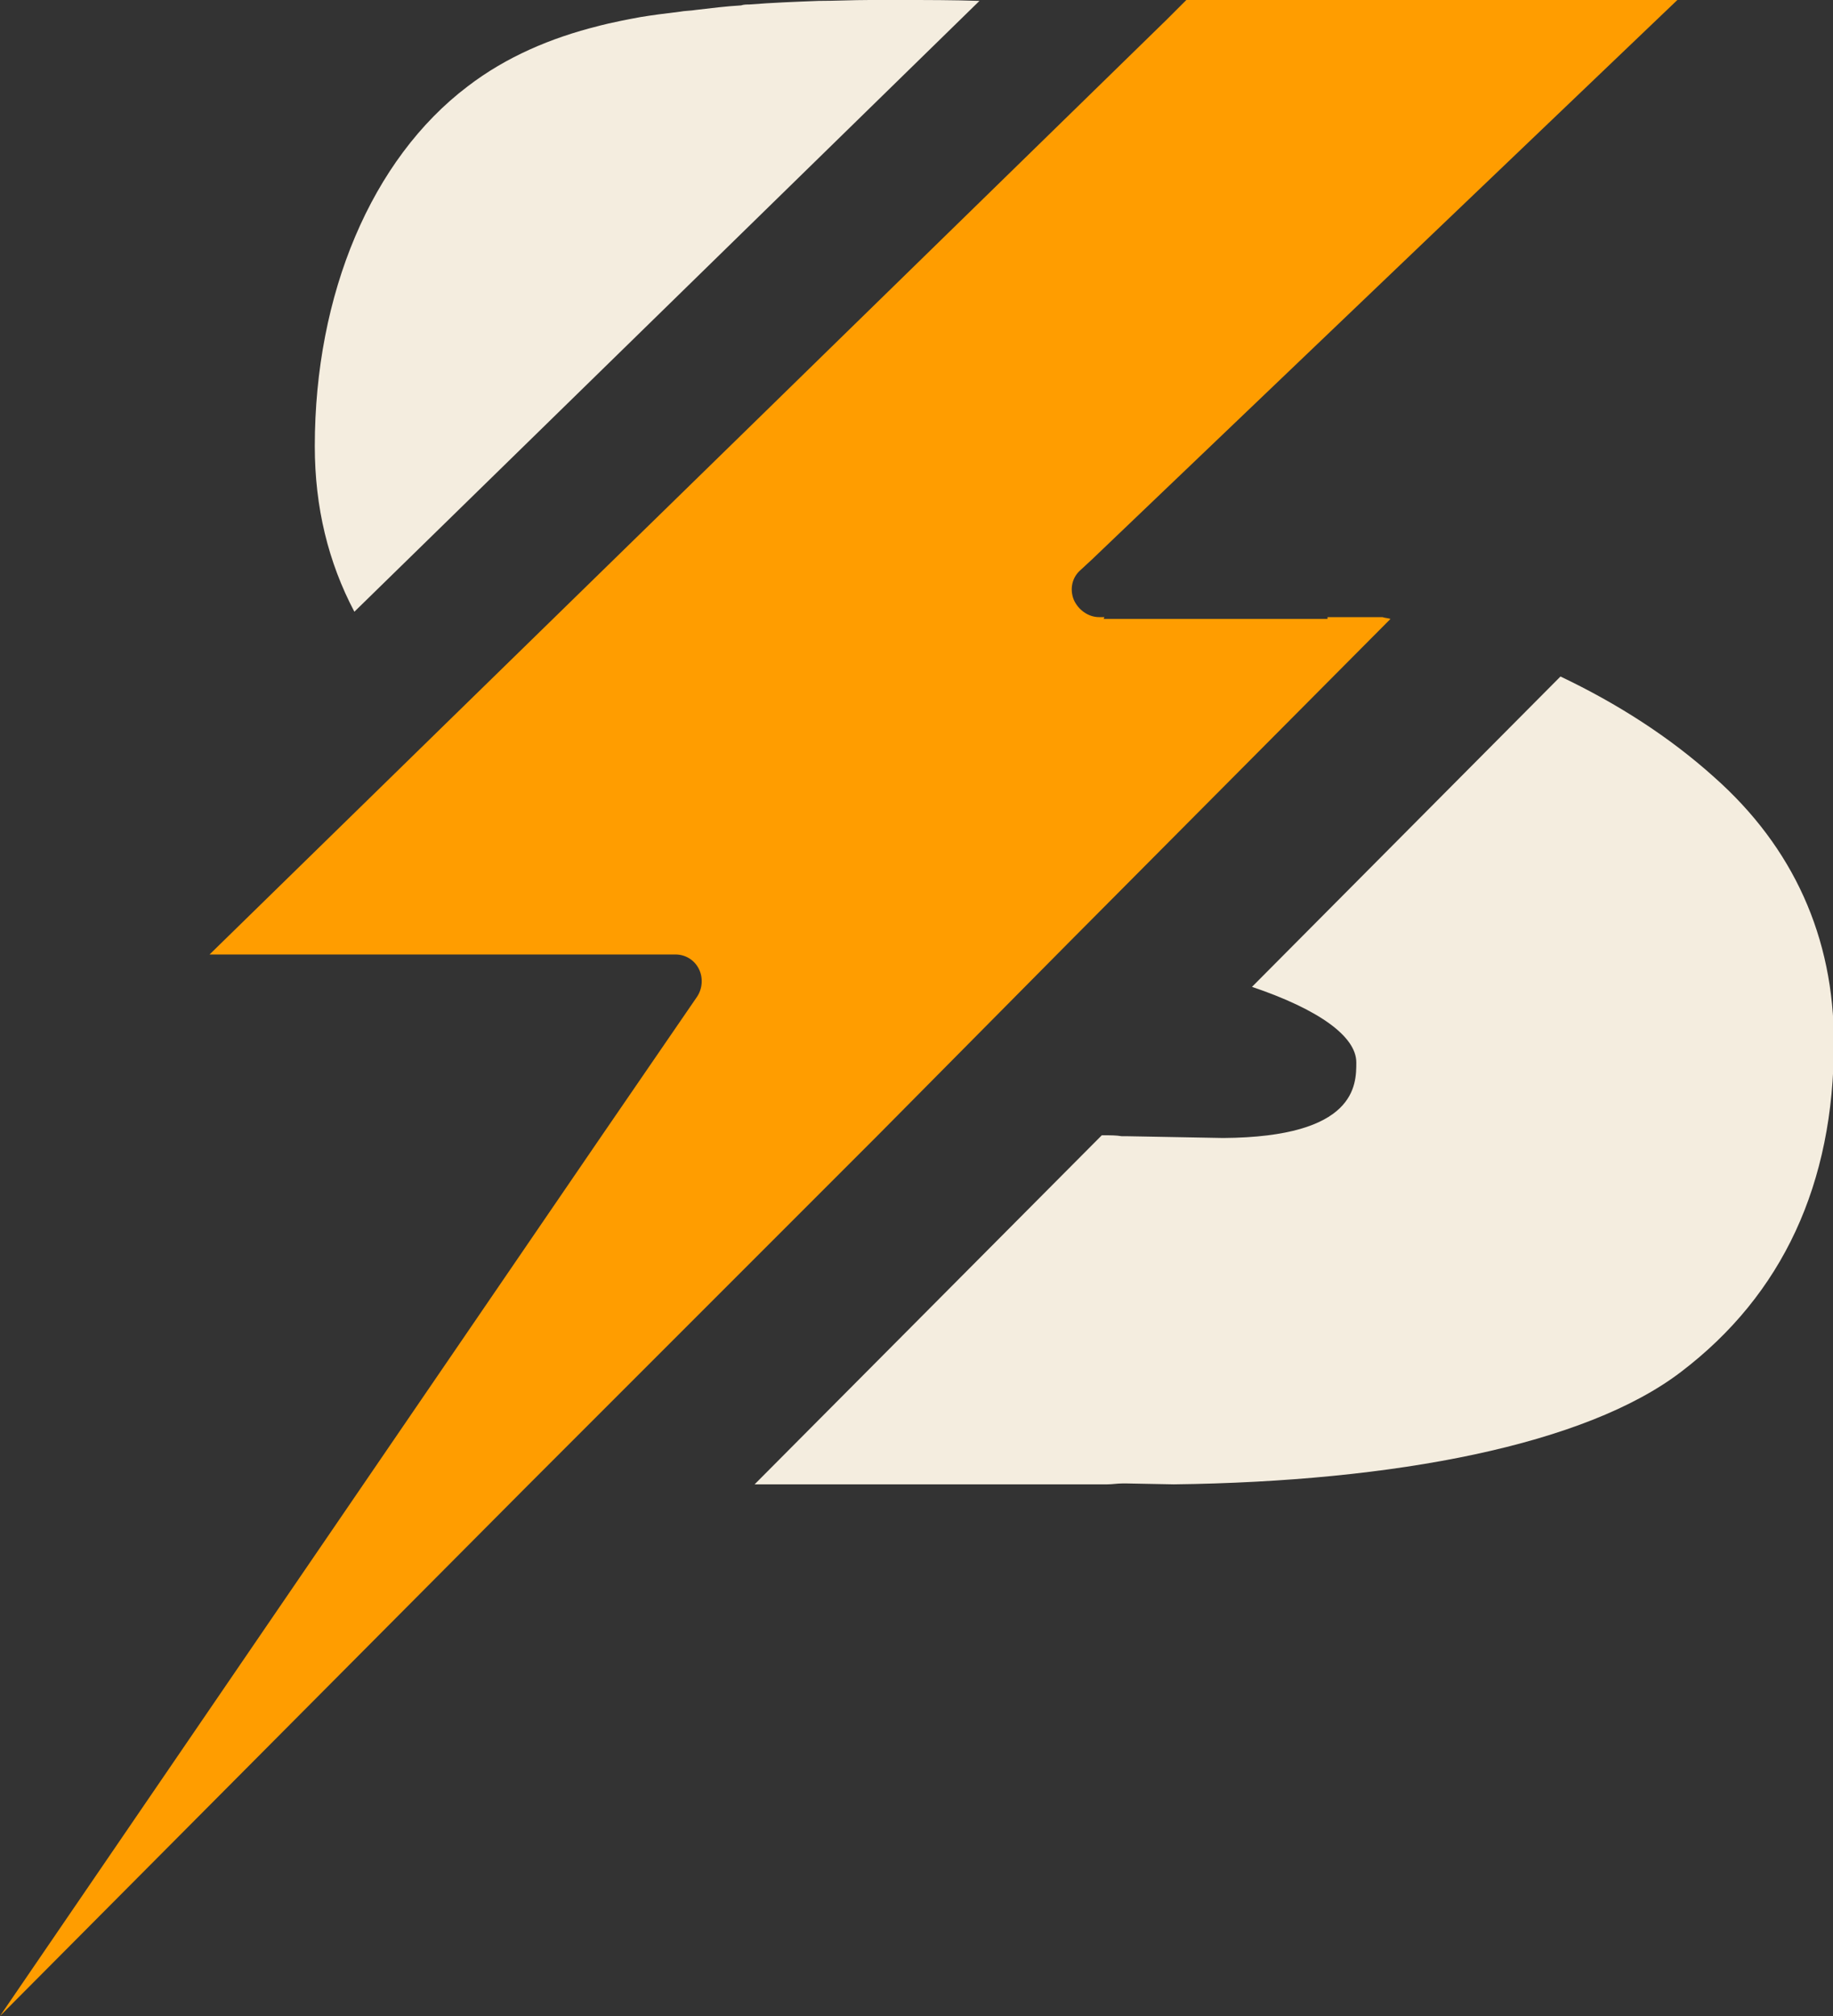 <?xml version="1.0" encoding="utf-8"?>
<!-- Generator: Adobe Illustrator 27.9.4, SVG Export Plug-In . SVG Version: 9.03 Build 54784)  -->
<svg version="1.1" id="Calque_1" xmlns="http://www.w3.org/2000/svg" xmlns:xlink="http://www.w3.org/1999/xlink" x="0px" y="0px"
	 viewBox="0 0 203.8 224.1" style="enable-background:new 0 0 203.8 224.1;" xml:space="preserve">
<rect x="0" y="0" width="203.8" height="224.1" fill="#333333" stroke="none"/>
<style type="text/css">
	.st0{fill:#F4EDDF;}
	.st1{fill:#FF9D00;}
</style>
<path class="st0" d="M100.2,0c-1.2,0-2.4,0-3.5,0c-1.9,0-3.8,0.1-5.7,0.1c-2.6,0.1-5.2,0.2-7.7,0.4c-0.3,0-0.6,0-0.9,0.1
	c-1.7,0.1-3.3,0.3-5,0.5c-0.6,0.1-1.3,0.1-1.8,0.2c-1.7,0.2-3.2,0.4-4.4,0.6c-3.3,0.6-4.7,1-4.7,1c0,0,0,0,0,0
	c-5.2,1.3-10.2,3.4-14.5,6.7C41.3,17.7,35,32.7,35,49.6c0,6.8,1.5,12.9,4.4,18.4l69.5-67.9C106,0,103.1,0,100.2,0z"/>
<path class="st0" d="M150.8,118.1c0,2.5,0,8.3-14.8,8.4l-10.8-0.2l-0.5,0c-0.6-0.1-1.2-0.1-1.8-0.1h-0.4L83.9,165h39.2
	c0.6,0,1.1-0.1,1.7-0.1l0.5,0l5.2,0.1c24.6-0.3,45.8-4.4,56.4-12.5c11.3-8.6,17-20.9,17-36.6c0-11.7-4.5-21.7-13.3-29.5
	c-5-4.5-10.8-8.2-17.1-11.2l-34.3,34.5C146.6,112.2,150.8,115.2,150.8,118.1z"/>
<path class="st1" d="M153.7,68.6c0.3,0.1,0.6,0.1,0.9,0.2L119,104.6l-21.4,21.6L58.8,165L0,224.1L40.4,165l26.6-38.9l10.5-15.3
	c0.6-0.9,0.7-2.1,0.2-3.1c-0.5-1-1.5-1.6-2.6-1.6H23.3l26.3-25.7l33.7-32.9l8.7-8.5l37.7-36.8l2.3-2.3h54.6l-65.2,62.3l-1.3,1.2
	c-0.9,0.8-1.2,2.1-0.7,3.3c0.5,1.1,1.6,1.9,2.8,1.9h0.6l-0.1,0.2h24.9l0-0.2H153.7z"/>
</svg>
